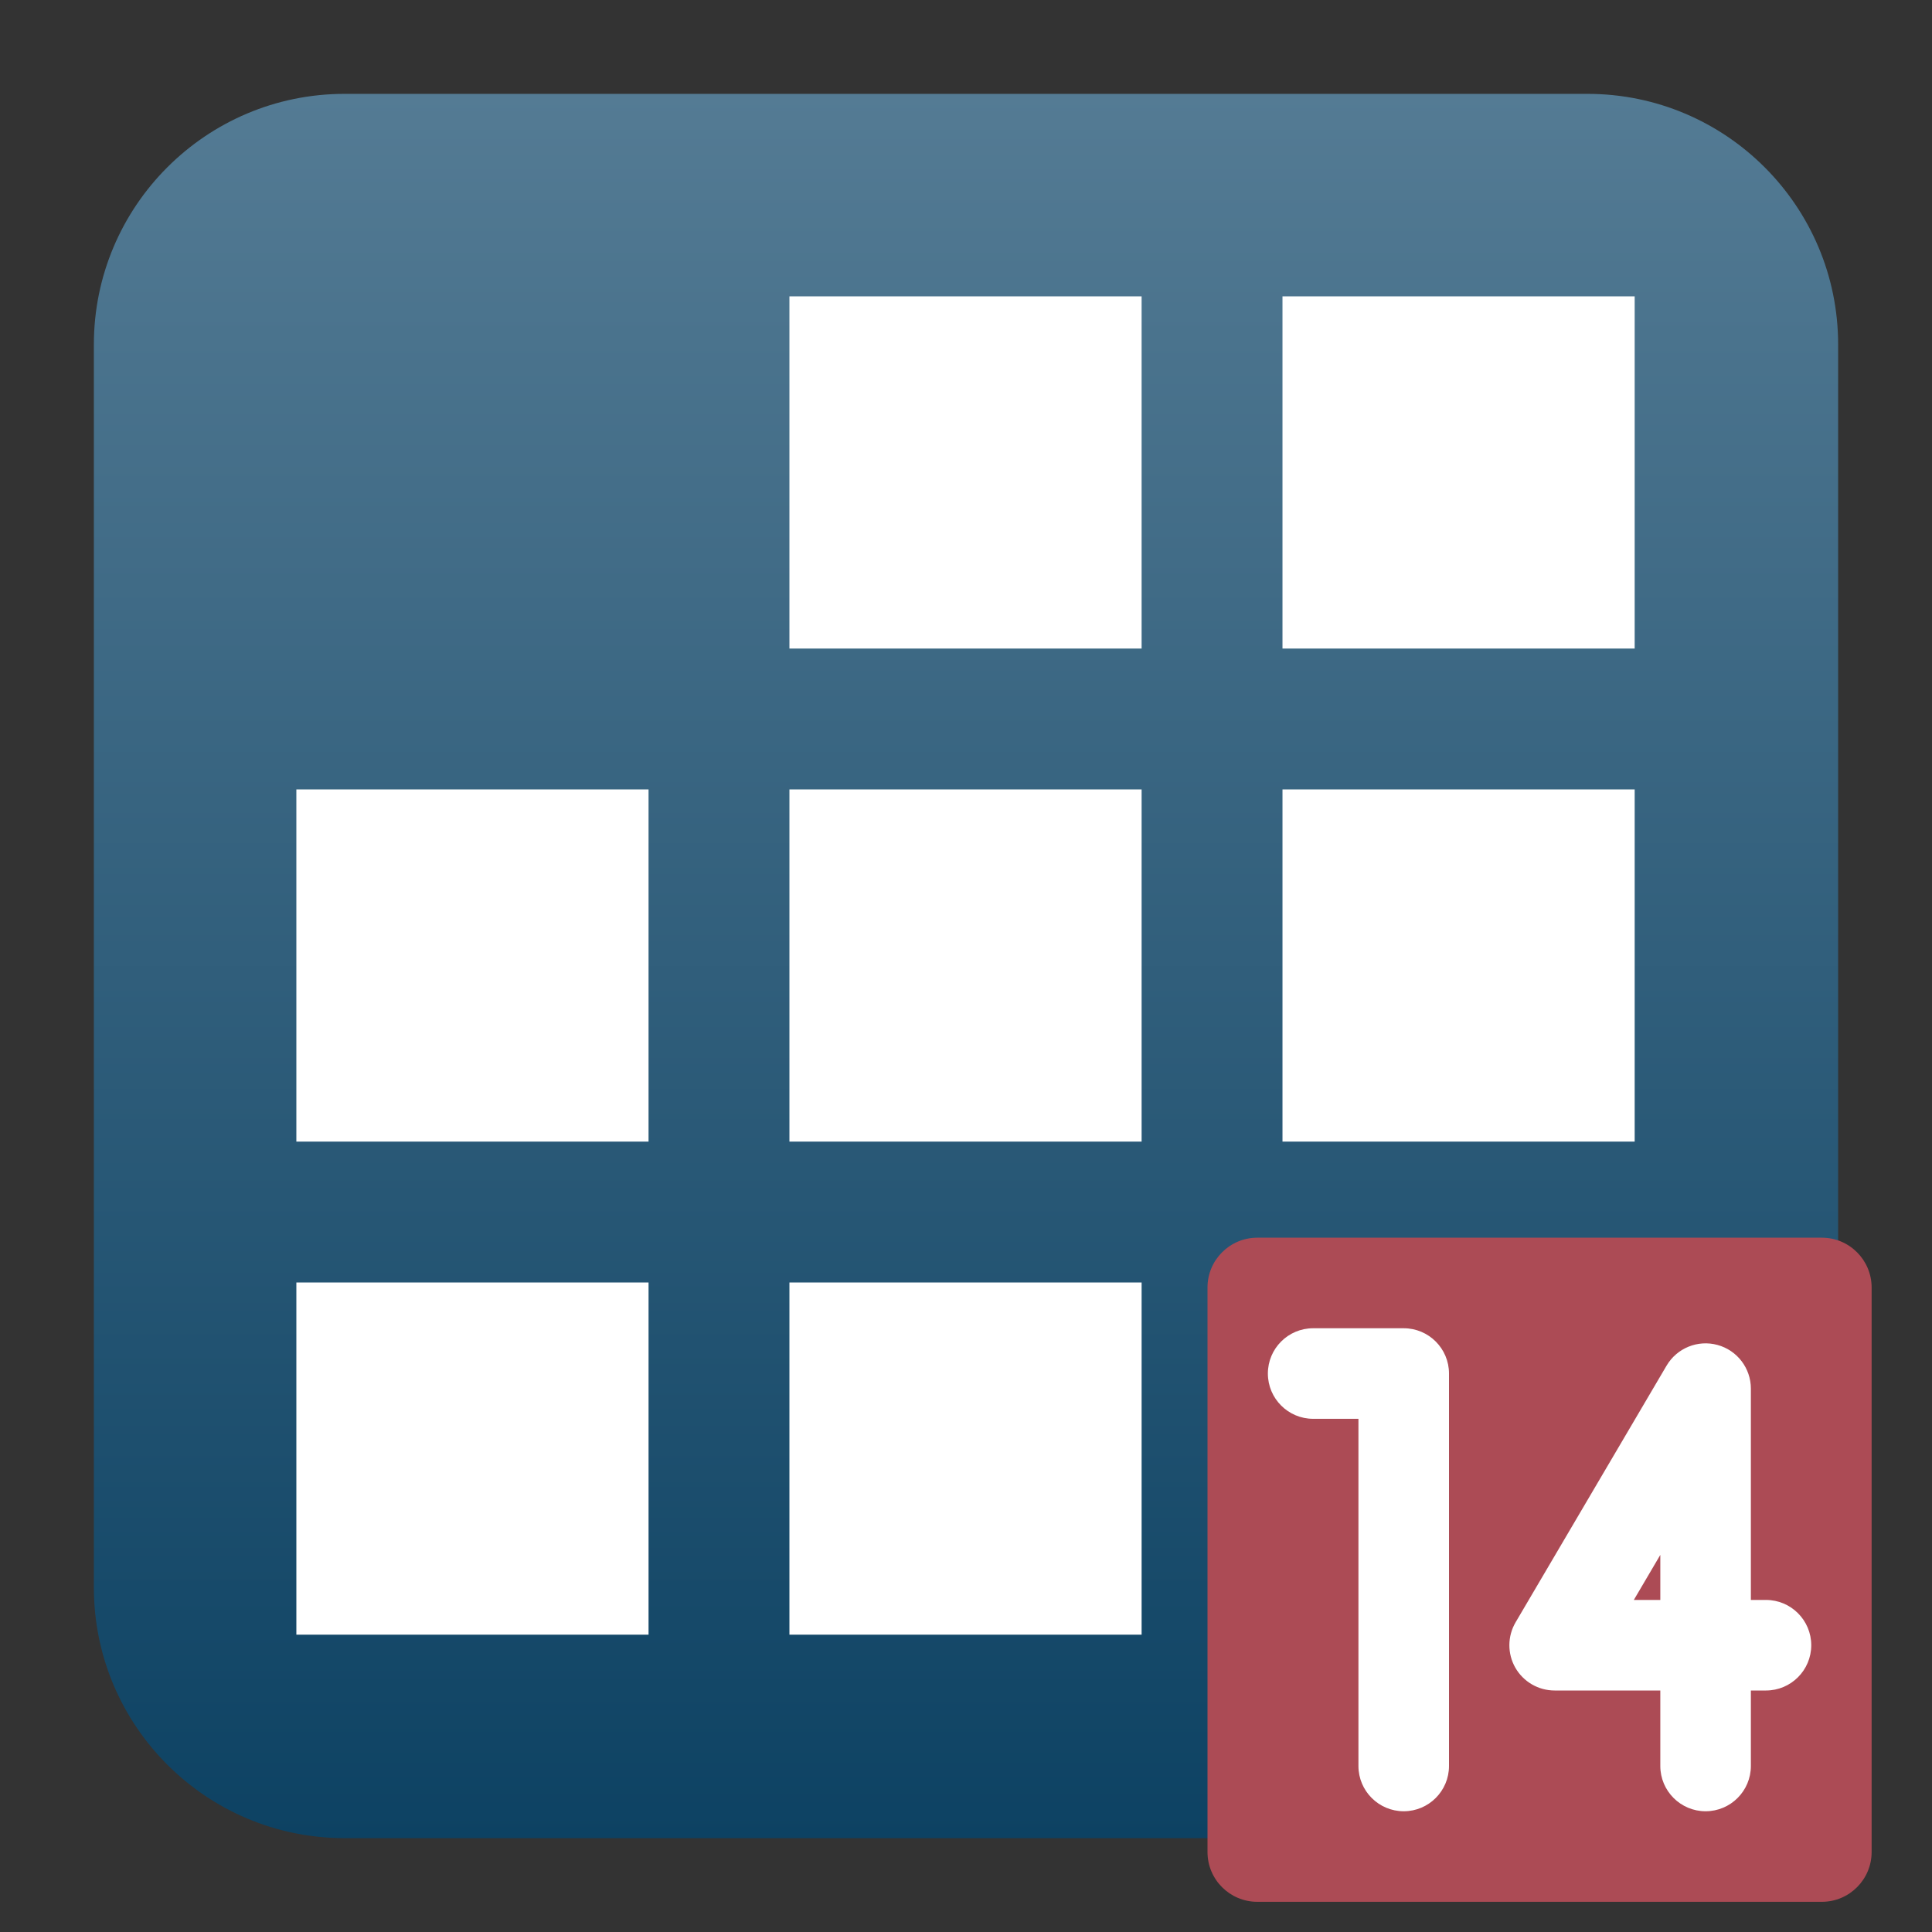 <svg clip-rule="evenodd" fill-rule="evenodd" stroke-linejoin="round" stroke-miterlimit="2" viewBox="0 0 48 48" xmlns="http://www.w3.org/2000/svg">
 <rect x="0" y="0" width="48" height="48" fill="#333333" stroke="none"/>
 <linearGradient id="a" x2="1" gradientTransform="matrix(0 -43.337 43.337 0 201.9 45.669)" gradientUnits="userSpaceOnUse">
  <stop stop-color="#0d4263" offset="0"/>
  <stop stop-color="#547b94" offset="1"/>
 </linearGradient>
 <path d="m45.668 8.56c0-3.438-2.79-6.228-6.228-6.228h-30.88c-3.438 0-6.228 2.79-6.228 6.228v30.88c0 3.438 2.79 6.228 6.228 6.228h30.88c3.438 0 6.228-2.79 6.228-6.228z" fill="url(#a)"/>
 <path transform="matrix(.875 0 0 .875 -4.012 -4.012)" d="m37 41h-10v10h10zm-14 0h-10v10h10zm14-14h-10v10h10zm14 0h-10v10h10zm-28 0h-10v10h10zm14-14h-10v10h10zm14 0h-10v10h10z" fill="#fff"/>
 <path transform="scale(.75)" d="m60.35 41c.911 0 1.65.739 1.65 1.65v18.7c0 .911-.739 1.65-1.65 1.65h-18.7c-.911 0-1.65-.739-1.65-1.65v-18.7c0-.911.739-1.65 1.65-1.65z" fill="#ac4b55"/>
 <path d="m33.75 35.25h-1.125c-.621 0-1.125-.504-1.125-1.125s.504-1.125 1.125-1.125h2.25c.621 0 1.125.504 1.125 1.125v9.75c0 .621-.504 1.125-1.125 1.125s-1.125-.504-1.125-1.125zm7.5 6.75h-2.625c-.404 0-.776-.216-.977-.566-.2-.351-.197-.782.007-1.129l3.75-6.375c.258-.438.776-.649 1.266-.515.489.133.829.578.829 1.085v5.25h.375c.621 0 1.125.504 1.125 1.125s-.504 1.125-1.125 1.125h-.375v1.875c0 .621-.504 1.125-1.125 1.125s-1.125-.504-1.125-1.125zm-.658-2.25h.658v-1.119z" fill="#fff"/>
</svg>
